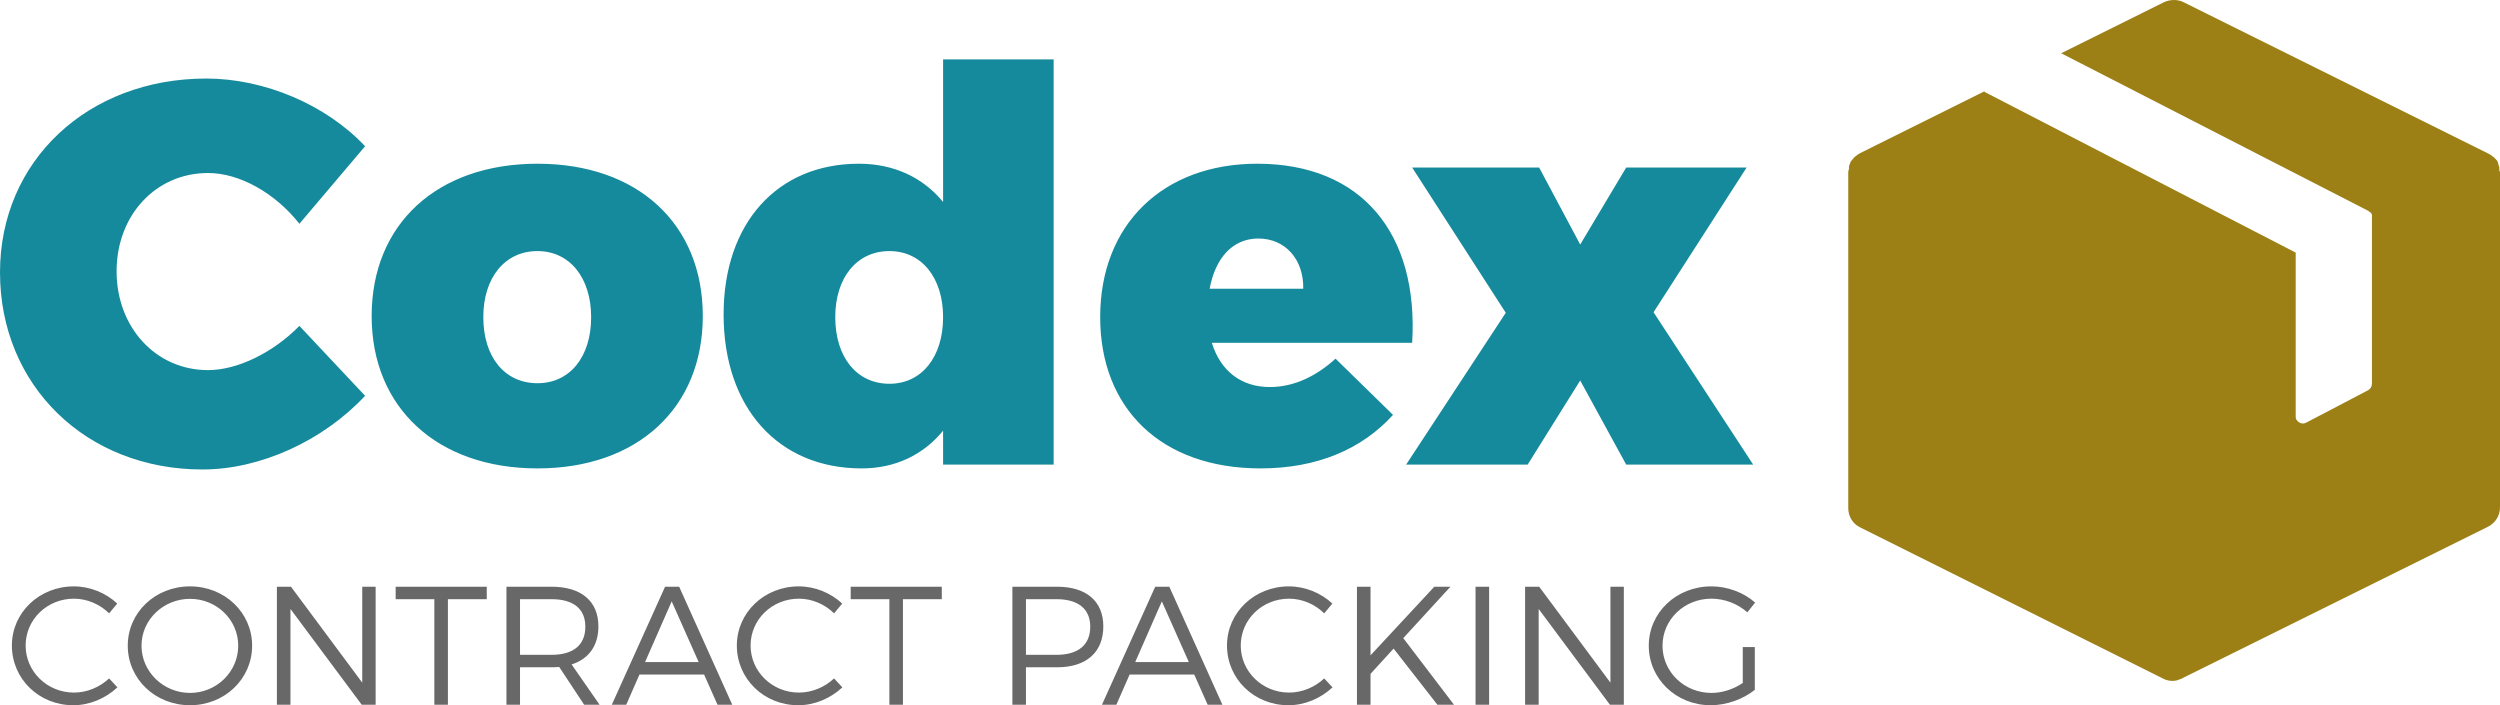 <?xml version="1.0" encoding="UTF-8"?>
<svg width="1262px" height="356px" viewBox="0 0 1262 356" version="1.1" xmlns="http://www.w3.org/2000/svg" xmlns:xlink="http://www.w3.org/1999/xlink">
    <!-- Generator: Sketch 52.6 (67491) - http://www.bohemiancoding.com/sketch -->
    <title>logo</title>
    <desc>Created with Sketch.</desc>
    <g id="Page-1" stroke="none" stroke-width="1" fill="none" fill-rule="evenodd">
        <g id="Logo-2" transform="translate(-92, -148)">
            <g id="logo" transform="translate(92, 148)">
                <path d="M151.138,112.965 C138.981,97.53 121.021,87.332 104.995,87.332 C78.746,87.332 58.853,108.555 58.853,136.945 C58.853,165.336 78.746,186.835 104.995,186.835 C119.916,186.835 137.875,178.015 151.138,164.509 L184.294,199.79 C163.295,222.391 131.52,237 102.232,237 C43.38,237 0,194.553 0,137.497 C0,81.268 44.209,39.647 104.166,39.647 C133.455,39.647 164.677,52.877 184.294,73.826 L151.138,112.965 Z M271.33,82.646 C321.894,82.646 354.774,112.965 354.774,159.547 C354.774,205.854 321.894,236.449 271.33,236.449 C220.766,236.449 187.61,205.854 187.61,159.547 C187.61,112.965 220.766,82.646 271.33,82.646 Z M271.33,126.747 C254.752,126.747 243.976,140.253 243.976,160.099 C243.976,180.22 254.752,193.45 271.33,193.45 C287.632,193.45 298.408,180.22 298.408,160.099 C298.408,140.253 287.632,126.747 271.33,126.747 Z M476.071,30 L531.884,30 L531.884,234.519 L476.071,234.519 L476.071,217.43 C466.124,229.558 452.032,236.449 434.902,236.449 C392.904,236.449 365.273,205.854 365.273,158.72 C365.273,112.69 392.351,82.646 433.52,82.646 C451.204,82.646 465.848,89.537 476.071,101.94 L476.071,30 Z M448.993,193.726 C465.295,193.726 476.071,180.22 476.071,160.099 C476.071,140.253 465.295,126.747 448.993,126.747 C432.415,126.747 421.639,140.253 421.639,160.099 C421.639,180.22 432.415,193.726 448.993,193.726 Z M634.669,82.646 C687.443,82.646 716.179,117.927 712.863,173.053 L611.736,173.053 C616.157,187.386 626.656,195.379 641.024,195.379 C652.905,195.379 664.234,190.142 674.18,181.047 L703.192,209.437 C687.443,226.802 664.786,236.449 636.327,236.449 C586.04,236.449 555.37,206.129 555.37,160.099 C555.37,113.241 587.145,82.646 634.669,82.646 Z M657.879,145.766 C658.155,130.881 648.761,120.407 635.222,120.407 C621.959,120.407 613.394,130.606 610.631,145.766 L657.879,145.766 Z M712.863,84.575 L776.965,84.575 L797.688,123.439 L820.898,84.575 L881.684,84.575 L834.713,157.618 L885,234.519 L820.898,234.519 L797.688,192.072 L771.163,234.519 L709.824,234.519 L760.111,157.893 L712.863,84.575 Z" id="Codex" fill="#158A9C"></path>
                <path d="M55.074,309.617 C50.45,305.021 43.941,302.213 37.346,302.213 C23.814,302.213 12.937,312.681 12.937,325.872 C12.937,338.979 23.814,349.617 37.346,349.617 C43.941,349.617 50.364,346.894 55.074,342.468 L59.271,346.979 C53.362,352.511 45.311,356 37.003,356 C19.703,356 6,342.723 6,325.872 C6,309.191 19.874,296 37.26,296 C45.482,296 53.447,299.319 59.185,304.681 L55.074,309.617 Z M95.927,296 C113.399,296 127.273,309.191 127.273,325.957 C127.273,342.723 113.399,356 95.927,356 C78.37,356 64.495,342.723 64.495,325.957 C64.495,309.191 78.37,296 95.927,296 Z M95.927,302.298 C82.566,302.298 71.433,312.766 71.433,325.957 C71.433,339.149 82.566,349.787 95.927,349.787 C109.288,349.787 120.25,339.149 120.25,325.957 C120.25,312.766 109.288,302.298 95.927,302.298 Z M139.777,296.17 L146.886,296.17 L182.856,344.596 L182.856,296.17 L189.622,296.17 L189.622,355.745 L182.6,355.745 L146.629,307.404 L146.629,355.745 L139.777,355.745 L139.777,296.17 Z M199.728,296.17 L245.72,296.17 L245.72,302.468 L226.107,302.468 L226.107,355.745 L219.255,355.745 L219.255,302.468 L199.728,302.468 L199.728,296.17 Z M302.673,355.745 L294.88,355.745 L282.29,336.681 C281.091,336.766 279.806,336.851 278.436,336.851 L262.506,336.851 L262.506,355.745 L255.655,355.745 L255.655,296.17 L278.436,296.17 C293.424,296.17 302.074,303.489 302.074,316.17 C302.074,325.957 297.192,332.681 288.542,335.404 L302.673,355.745 Z M262.506,330.553 L278.436,330.553 C289.313,330.553 295.479,325.702 295.479,316.34 C295.479,307.234 289.313,302.468 278.436,302.468 L262.506,302.468 L262.506,330.553 Z M362.197,355.745 L355.431,340.511 L322.8,340.511 L316.12,355.745 L308.84,355.745 L335.732,296.17 L342.841,296.17 L369.648,355.745 L362.197,355.745 Z M325.626,334.213 L352.69,334.213 L339.073,303.574 L325.626,334.213 Z M421.035,309.617 C416.41,305.021 409.901,302.213 403.306,302.213 C389.774,302.213 378.897,312.681 378.897,325.872 C378.897,338.979 389.774,349.617 403.306,349.617 C409.901,349.617 416.324,346.894 421.035,342.468 L425.231,346.979 C419.322,352.511 411.271,356 402.964,356 C385.663,356 371.96,342.723 371.96,325.872 C371.96,309.191 385.835,296 403.22,296 C411.442,296 419.407,299.319 425.145,304.681 L421.035,309.617 Z M429.428,296.17 L475.419,296.17 L475.419,302.468 L455.806,302.468 L455.806,355.745 L448.955,355.745 L448.955,302.468 L429.428,302.468 L429.428,296.17 Z M533.572,296.17 C548.388,296.17 556.953,303.489 556.953,316.17 C556.953,329.277 548.388,336.851 533.572,336.851 L517.899,336.851 L517.899,355.745 L511.047,355.745 L511.047,296.17 L533.572,296.17 Z M533.315,330.553 C544.106,330.553 550.358,325.702 550.358,316.34 C550.358,307.234 544.106,302.468 533.315,302.468 L517.899,302.468 L517.899,330.553 L533.315,330.553 Z M609.624,355.745 L602.858,340.511 L570.228,340.511 L563.547,355.745 L556.268,355.745 L583.16,296.17 L590.269,296.17 L617.075,355.745 L609.624,355.745 Z M573.054,334.213 L600.118,334.213 L586.5,303.574 L573.054,334.213 Z M668.462,309.617 C663.837,305.021 657.328,302.213 650.734,302.213 C637.202,302.213 626.325,312.681 626.325,325.872 C626.325,338.979 637.202,349.617 650.734,349.617 C657.328,349.617 663.752,346.894 668.462,342.468 L672.659,346.979 C666.749,352.511 658.699,356 650.391,356 C633.091,356 619.388,342.723 619.388,325.872 C619.388,309.191 633.262,296 650.648,296 C658.87,296 666.835,299.319 672.573,304.681 L668.462,309.617 Z M733.981,355.745 L725.587,355.745 L703.491,327.404 L691.843,340.17 L691.843,355.745 L684.992,355.745 L684.992,296.17 L691.843,296.17 L691.843,330.809 L724.046,296.17 L732.182,296.17 L708.373,322.128 L733.981,355.745 Z M744.857,296.17 L751.709,296.17 L751.709,355.745 L744.857,355.745 L744.857,296.17 Z M769.866,296.17 L776.974,296.17 L812.945,344.596 L812.945,296.17 L819.711,296.17 L819.711,355.745 L812.688,355.745 L776.717,307.404 L776.717,355.745 L769.866,355.745 L769.866,296.17 Z M879.748,344.766 L879.748,326.638 L885.829,326.638 L885.829,348.255 C879.919,352.936 871.612,356 863.561,356 C846.175,356 832.301,342.723 832.301,325.957 C832.301,309.191 846.261,296 863.904,296 C872.211,296 880.262,299.149 886,304.17 L882.06,309.106 C877.179,304.766 870.584,302.213 863.904,302.213 C850.2,302.213 839.238,312.766 839.238,325.957 C839.238,339.234 850.286,349.787 863.989,349.787 C869.385,349.787 875.123,347.915 879.748,344.766 Z" id="CONTRACT-PACKING" fill="#686868"></path>
                <g id="box" transform="translate(933, 0)" fill="#9C7F15">
                    <path d="M328.637,85.017 C328.637,84.654 328.637,84.654 328.637,84.29 C328.274,83.564 328.274,82.837 327.911,82.111 L327.911,81.747 C327.547,81.021 326.821,80.294 326.458,79.931 L326.095,79.567 C325.732,79.204 325.006,78.841 324.642,78.477 L324.279,78.114 L323.916,78.114 L323.553,77.751 L169.221,1.09 C166.316,-0.363 162.684,-0.363 159.416,1.09 L107.488,26.886 L262.546,106.453 L262.909,106.816 C263.273,106.816 263.273,107.18 263.636,107.18 C263.999,107.543 263.999,107.906 264.362,108.27 C264.362,108.633 264.362,108.633 264.362,108.996 L264.362,109.36 L264.362,193.65 C264.362,195.103 263.636,196.193 262.546,196.92 L231.317,213.269 C229.501,214.359 227.322,213.633 226.233,211.816 C225.87,211.453 225.87,210.726 225.87,209.999 L225.87,127.526 L68.996,46.505 L68.632,46.142 L5.81,77.387 L5.447,77.751 L5.084,77.751 L4.721,78.114 C4.358,78.477 3.631,78.841 3.268,79.204 L2.905,79.567 C2.179,80.294 1.816,81.021 1.089,81.747 L1.089,82.111 C0.726,82.837 0.363,83.564 0.363,84.29 C0.363,84.654 0.363,84.654 0.363,85.017 C0.363,85.744 0,86.107 0,86.834 L0,87.197 L0,256.505 C0,260.501 2.179,264.498 6.173,266.314 L159.053,342.612 C161.232,343.702 163.774,344.065 166.316,343.338 L167.042,342.975 C167.768,342.975 168.131,342.612 168.858,342.248 L322.827,265.951 C326.458,264.134 329,260.501 329,256.141 L329,87.197 L329,86.834 C328.637,86.107 328.637,85.744 328.637,85.017 Z" id="Path"></path>
                </g>
            </g>
        </g>
    </g>
</svg>